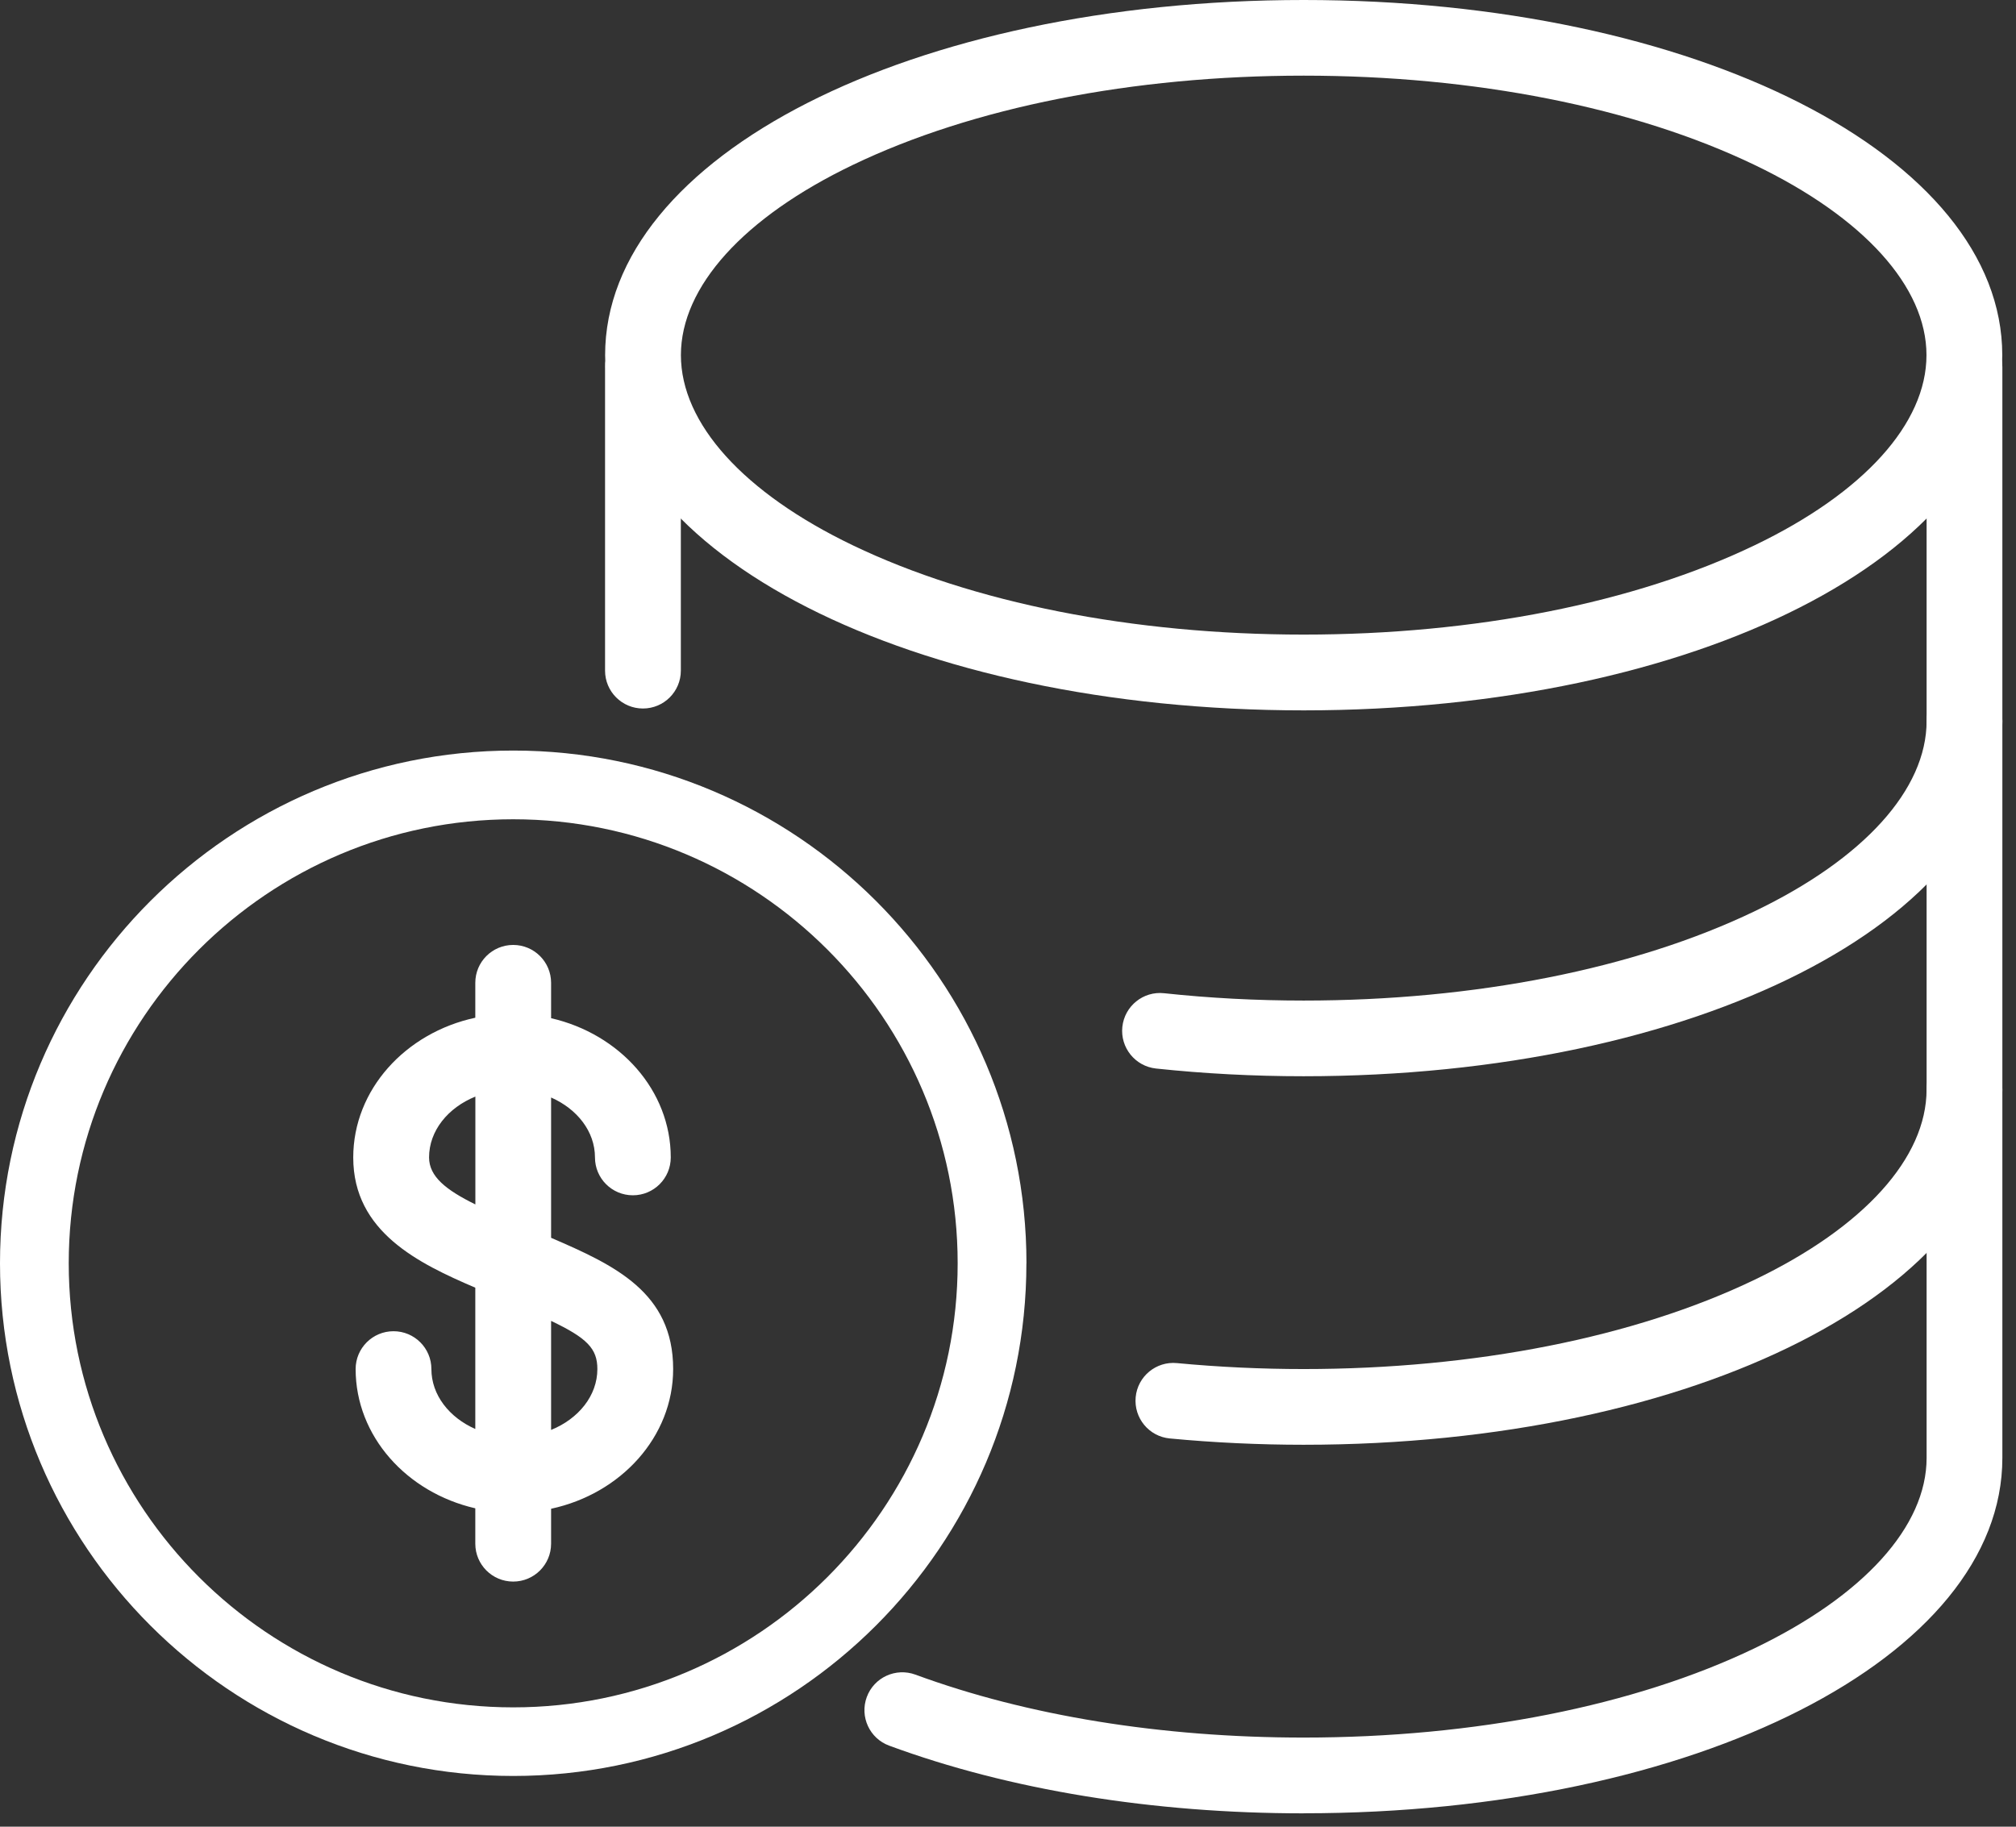 <svg width="64" height="58" viewBox="0 0 64 58" fill="none" xmlns="http://www.w3.org/2000/svg">
<rect x="0" y="0" width="64" height="58" fill="#333333" stroke="none"/>
<path d="M32.586 40.11C32.586 31.133 25.276 23.831 16.294 23.831C7.311 23.831 0 31.133 0 40.11C0 49.087 7.31 56.389 16.292 56.389C25.275 56.389 32.584 49.085 32.584 40.11H32.586ZM16.292 54.211C8.511 54.211 2.182 47.885 2.182 40.112C2.182 32.339 8.512 26.013 16.292 26.013C24.072 26.013 30.402 32.339 30.402 40.112C30.402 47.885 24.072 54.211 16.292 54.211Z" fill="white"/>
<path d="M16.292 30.003C15.627 30.003 15.089 30.541 15.089 31.205V32.314C12.87 32.791 11.214 34.6 11.214 36.752C11.214 39.119 13.298 40.117 15.089 40.886V45.372C14.262 45.008 13.695 44.292 13.695 43.469C13.695 42.806 13.157 42.268 12.493 42.268C11.828 42.268 11.29 42.806 11.29 43.469C11.29 45.598 12.907 47.389 15.089 47.891V49.015C15.089 49.679 15.627 50.217 16.292 50.217C16.956 50.217 17.495 49.679 17.495 49.015V47.905C19.713 47.428 21.37 45.62 21.37 43.468C21.37 41.034 19.51 40.171 17.495 39.302V34.847C18.324 35.212 18.888 35.927 18.888 36.75C18.888 37.414 19.427 37.952 20.091 37.952C20.755 37.952 21.294 37.414 21.294 36.75C21.294 34.622 19.676 32.83 17.495 32.329V31.205C17.495 30.541 16.956 30.003 16.292 30.003ZM13.621 36.75C13.621 35.903 14.221 35.171 15.091 34.818V38.242C14.158 37.782 13.621 37.357 13.621 36.748V36.75ZM18.964 43.469C18.964 44.316 18.364 45.049 17.495 45.402V41.94C18.636 42.484 18.964 42.819 18.964 43.469Z" fill="white"/>
<path d="M20.411 22.496C21.075 22.496 21.614 21.958 21.614 21.294V11.649C21.614 10.985 21.075 10.447 20.411 10.447C19.747 10.447 19.208 10.985 19.208 11.649V21.294C19.208 21.958 19.747 22.496 20.411 22.496Z" fill="white"/>
<path d="M41.385 57.574C53.822 57.574 63.567 52.619 63.567 46.291V11.651C63.567 10.987 63.029 10.449 62.364 10.449C61.7 10.449 61.162 10.987 61.162 11.651V46.291C61.162 48.464 59.17 50.666 55.697 52.336C51.892 54.164 46.811 55.17 41.385 55.17C36.873 55.17 32.611 54.479 29.062 53.172C28.438 52.942 27.746 53.26 27.517 53.883C27.287 54.507 27.606 55.198 28.229 55.427C32.041 56.833 36.592 57.576 41.385 57.576V57.574Z" fill="white"/>
<path d="M19.21 11.277C19.21 4.954 28.951 0 41.387 0C53.822 0 63.564 4.954 63.564 11.277C63.564 17.601 53.822 22.555 41.387 22.555C28.951 22.555 19.21 17.601 19.21 11.277ZM27.077 5.235C23.605 6.902 21.616 9.105 21.616 11.275C21.616 13.446 23.607 15.65 27.077 17.316C30.88 19.143 35.961 20.149 41.387 20.149C46.813 20.149 51.894 19.143 55.697 17.316C59.169 15.649 61.158 13.446 61.158 11.275C61.158 9.105 59.167 6.901 55.697 5.235C51.894 3.408 46.813 2.402 41.387 2.402C35.961 2.402 30.88 3.408 27.077 5.235Z" fill="white"/>
<path d="M41.385 34.172C53.823 34.172 63.568 29.217 63.568 22.893C63.568 22.23 63.029 21.691 62.365 21.691C61.7 21.691 61.162 22.23 61.162 22.893C61.162 25.066 59.171 27.268 55.697 28.936C51.894 30.763 46.811 31.769 41.385 31.769C39.886 31.769 38.397 31.691 36.955 31.536C36.294 31.464 35.702 31.942 35.63 32.603C35.56 33.263 36.037 33.855 36.698 33.927C38.222 34.089 39.799 34.172 41.383 34.172H41.385Z" fill="white"/>
<path d="M41.384 45.873C53.822 45.873 63.567 40.917 63.567 34.593C63.567 33.93 63.028 33.392 62.364 33.392C61.7 33.392 61.161 33.93 61.161 34.593C61.161 36.766 59.17 38.968 55.697 40.636C51.894 42.463 46.81 43.469 41.384 43.469C40.045 43.469 38.692 43.406 37.363 43.28C36.703 43.216 36.114 43.702 36.053 44.364C35.992 45.026 36.477 45.612 37.138 45.673C38.54 45.806 39.971 45.873 41.384 45.873Z" fill="white"/>
</svg>
